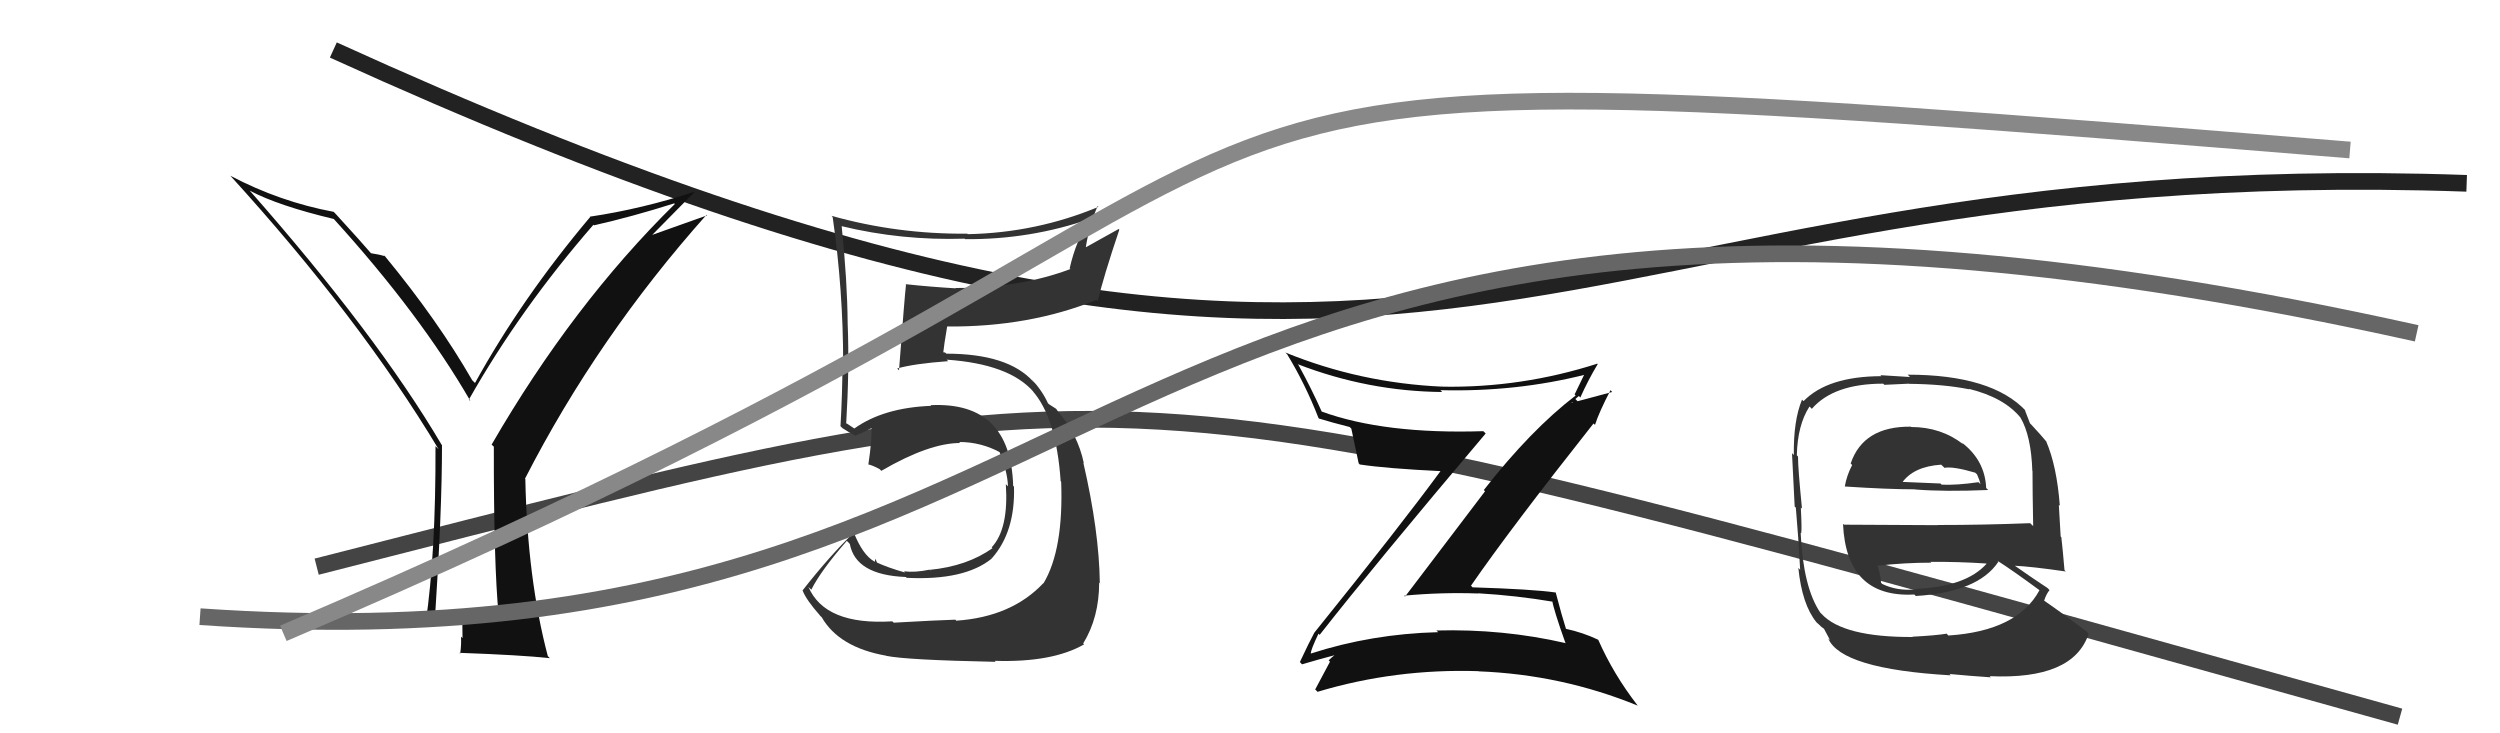 <svg xmlns="http://www.w3.org/2000/svg" width="150" height="44" viewBox="0,0,150,44"><path d="M20 3 C88 34,91 9,148 11" stroke="#222" fill="none"/><path d="M19 34 C70 21,65 21,144 43" stroke="#444" fill="none"/><path fill="#333" d="M53.59 37.33L53.66 37.40L53.54 37.28Q49.49 37.53 48.50 35.20L48.56 35.27L48.68 35.38Q49.25 34.24 50.81 32.45L50.89 32.53L50.99 32.64Q51.34 34.50 54.34 34.62L54.36 34.63L54.40 34.67Q57.88 34.84 59.51 33.51L59.36 33.35L59.51 33.50Q60.92 31.91 60.84 29.20L60.82 29.18L60.79 29.15Q60.64 24.08 55.84 24.31L55.82 24.29L55.87 24.35Q53.01 24.46 51.26 25.71L51.29 25.73L50.81 25.41L50.73 25.41L50.77 25.44Q50.97 22.15 50.86 19.41L50.94 19.49L50.86 19.41Q50.84 16.88 50.50 13.56L50.44 13.51L50.50 13.57Q54.08 14.44 57.88 14.32L57.97 14.41L57.91 14.35Q61.82 14.38 65.40 13.13L65.24 12.96L64.67 14.49L64.68 14.50Q64.37 15.26 64.18 16.10L64.25 16.16L64.23 16.14Q61.21 17.28 57.33 17.28L57.27 17.21L57.35 17.30Q55.81 17.21 54.33 17.05L54.30 17.02L54.36 17.08Q54.28 17.76 53.94 22.22L53.99 22.27L53.83 22.11Q54.83 21.82 56.89 21.67L56.85 21.63L56.80 21.58Q60.56 21.84 62.01 23.51L61.98 23.49L61.93 23.43Q63.38 25.04 63.64 28.88L63.59 28.82L63.67 28.90Q63.82 32.98 62.61 35.00L62.65 35.05L62.60 34.99Q60.70 37.01 57.39 37.24L57.40 37.26L57.32 37.18Q56.29 37.21 53.63 37.36ZM59.62 39.59L59.62 39.59L59.68 39.65Q63.14 39.76 65.05 38.66L65.07 38.68L64.99 38.61Q65.95 37.05 65.95 34.95L66.09 35.09L65.99 35.00Q65.95 31.87 65.00 27.76L64.97 27.73L65.03 27.79Q64.67 26.06 63.45 24.65L63.41 24.61L63.55 24.79L63.37 24.53L62.95 24.26L62.88 24.20Q62.53 23.43 61.89 22.75L61.99 22.85L62.08 22.97L61.98 22.88Q60.47 21.22 56.78 21.22L56.71 21.15L56.42 21.12L56.58 21.28Q56.64 20.69 56.83 19.59L56.76 19.53L56.83 19.59Q61.74 19.63 65.78 18.00L65.87 18.08L65.86 18.08Q66.21 16.60 67.16 13.78L67.12 13.74L65.16 14.83L65.15 14.82Q65.36 13.51 65.86 12.36L65.90 12.41L65.91 12.41Q62.17 13.97 58.06 14.05L58.05 14.03L58.03 14.02Q53.85 14.06 49.89 12.95L49.99 13.06L49.96 13.03Q50.59 17.39 50.59 21.81L50.50 21.71L50.55 21.77Q50.54 23.66 50.43 25.56L50.40 25.54L50.55 25.69Q50.81 25.87 51.38 26.17L51.40 26.19L51.34 26.13Q51.75 25.98 52.40 25.63L52.36 25.59L52.29 25.52Q52.33 26.36 52.10 27.88L52.14 27.92L52.08 27.86Q52.36 27.92 52.78 28.15L52.91 28.28L52.88 28.25Q55.75 26.58 57.61 26.58L57.55 26.52L57.56 26.52Q58.88 26.52 60.06 27.17L60.01 27.11L59.94 27.04Q60.44 28.23 60.48 29.18L60.33 29.03L60.35 29.05Q60.53 31.74 59.50 32.84L59.57 32.91L59.55 32.89Q58.03 33.97 55.79 34.19L55.91 34.32L55.77 34.18Q54.92 34.36 54.24 34.28L54.29 34.34L54.30 34.35Q53.30 34.07 52.54 33.72L52.66 33.85L52.52 33.52L52.49 33.71L52.46 33.69Q51.76 33.29 51.23 31.96L51.12 31.85L51.23 31.96Q49.82 33.30 48.15 35.43L48.07 35.35L48.16 35.44Q48.37 35.99 49.21 36.94L49.17 36.91L49.30 37.03Q50.34 38.84 53.16 39.34L53.08 39.25L53.17 39.35Q54.37 39.60 59.74 39.71Z"/><path fill="#111" d="M79.23 38.15L79.14 38.05L79.18 38.09Q82.44 33.93 89.14 26.01L88.95 25.82L89.00 25.87Q83.06 26.06 79.29 24.69L79.28 24.68L79.31 24.71Q78.69 23.32 77.92 21.92L77.87 21.86L77.86 21.85Q82.08 23.48 86.53 23.52L86.46 23.45L86.42 23.41Q90.96 23.53 95.15 22.47L95.11 22.43L95.09 22.40Q94.74 23.13 94.48 23.66L94.37 23.55L94.54 23.73Q91.85 25.79 89.03 29.40L89.10 29.48L84.30 35.80L84.25 35.74Q86.47 35.53 88.72 35.61L88.67 35.56L88.72 35.60Q90.97 35.73 93.22 36.11L93.09 35.97L93.13 36.01Q93.20 36.54 93.92 38.56L93.97 38.61L93.95 38.59Q90.18 37.72 86.18 37.83L86.22 37.86L86.29 37.93Q82.31 38.03 78.66 39.21L78.58 39.14L78.65 39.20Q78.65 38.98 79.11 38.02ZM78.00 39.73L78.01 39.74L78.12 39.86Q78.97 39.60 80.57 39.18L80.46 39.07L80.47 39.09Q80.14 39.20 79.72 39.62L79.79 39.69L79.80 39.70Q79.52 40.22 78.91 41.37L78.97 41.42L79.05 41.51Q83.71 40.11 88.70 40.27L88.65 40.22L88.71 40.28Q93.70 40.47 98.27 42.34L98.18 42.25L98.25 42.32Q96.81 40.46 95.90 38.40L95.79 38.30L95.88 38.38Q94.98 37.95 93.92 37.72L94.06 37.86L93.97 37.77Q93.72 36.99 93.34 35.54L93.37 35.57L93.34 35.55Q91.93 35.35 88.35 35.24L88.23 35.11L88.26 35.14Q90.59 31.76 95.61 25.41L95.71 25.50L95.70 25.49Q95.94 24.74 96.63 23.41L96.73 23.52L94.33 24.16L94.28 24.12Q94.52 24.20 94.67 24.09L94.52 23.94L94.73 23.76L94.82 23.85Q95.29 22.80 95.86 21.85L95.76 21.75L95.84 21.82Q91.28 23.28 86.56 23.20L86.42 23.06L86.55 23.20Q81.61 22.98 77.12 21.15L77.27 21.30L77.23 21.26Q78.31 23.03 79.11 25.08L79.21 25.19L79.13 25.11Q79.91 25.35 80.98 25.62L81.13 25.77L81.08 25.72Q81.22 26.35 81.52 27.80L81.60 27.88L81.60 27.87Q83.17 28.11 86.48 28.27L86.53 28.32L86.45 28.24Q84.04 31.53 78.86 37.96L78.81 37.92L78.86 37.96Q78.56 38.51 77.99 39.73Z"/><path fill="#111" d="M29.94 36.94L29.92 36.92L27.83 36.77L27.82 36.76Q27.05 36.94 26.10 37.05L25.94 36.90L26.10 37.05Q26.52 30.71 26.52 26.71L26.51 26.70L26.50 26.69Q22.61 20.09 14.96 11.41L14.96 11.42L14.99 11.44Q16.68 12.34 20.03 13.14L20.09 13.19L20.02 13.13Q25.22 18.86 28.23 24.07L28.24 24.08L28.13 23.98Q31.23 18.51 35.61 13.48L35.53 13.40L35.64 13.52Q37.94 13.00 40.46 12.20L40.43 12.18L40.49 12.24Q34.37 18.26 29.50 26.67L29.49 26.67L29.63 26.80Q29.62 33.84 29.92 36.92ZM38.95 14.28L41.71 11.48L41.72 11.49Q38.51 12.54 35.39 13.00L35.51 13.12L35.41 13.02Q31.32 17.87 28.50 22.98L28.40 22.88L28.33 22.81Q26.27 19.22 23.07 15.34L22.99 15.25L23.12 15.38Q22.73 15.26 22.24 15.19L22.35 15.30L22.37 15.32Q21.64 14.47 20.11 12.80L20.06 12.75L20.02 12.71Q16.80 12.11 13.83 10.55L13.66 10.38L13.79 10.51Q21.56 19.04 26.32 26.96L26.28 26.92L26.13 26.77Q26.15 33.22 25.54 37.37L25.42 37.26L25.60 37.43Q26.33 37.41 27.78 37.29L27.74 37.25L27.75 38.29L27.66 38.20Q27.69 38.69 27.61 39.22L27.68 39.28L27.56 39.17Q31.23 39.30 32.99 39.49L32.86 39.36L32.87 39.37Q31.64 34.71 31.52 28.74L31.65 28.86L31.50 28.72Q35.85 20.23 42.39 12.89L42.43 12.92L38.86 14.19Z"/><path d="M12 37 C70 41,64 2,145 20" stroke="#666" fill="none"/><path fill="#333" d="M114.74 25.69L114.75 25.69L114.65 25.60Q111.80 25.57 111.04 27.81L111.04 27.81L111.13 27.90Q110.80 28.53 110.69 29.18L110.69 29.17L110.70 29.19Q113.27 29.36 114.91 29.36L115.07 29.52L114.92 29.37Q116.70 29.51 119.29 29.40L119.21 29.32L119.17 29.28Q119.10 27.61 117.69 26.54L117.69 26.54L117.80 26.66Q116.46 25.62 114.67 25.62ZM114.75 38.18L114.68 38.12L114.78 38.22Q110.58 38.24 109.29 36.83L109.23 36.77L109.22 36.76Q108.19 35.25 108.04 31.97L108.21 32.14L108.07 32.00Q108.12 31.82 108.05 30.45L108.01 30.41L108.12 30.52Q107.88 28.12 107.88 27.39L107.83 27.34L107.81 27.32Q107.85 25.50 108.57 24.39L108.58 24.40L108.71 24.53Q110.02 23.02 112.99 23.02L113.06 23.09L114.55 23.02L114.55 23.03Q116.63 23.05 118.16 23.36L118.23 23.43L118.13 23.33Q120.25 23.85 121.24 25.07L121.18 25.01L121.23 25.06Q121.87 26.15 121.94 28.25L121.97 28.28L121.95 28.25Q121.95 29.39 121.99 31.56L121.92 31.50L121.81 31.39Q119.03 31.50 116.26 31.50L116.26 31.51L110.64 31.48L110.58 31.43Q110.78 35.89 114.86 35.67L114.82 35.63L114.95 35.76Q118.69 35.53 119.90 33.71L119.97 33.78L119.84 33.64Q120.78 34.24 122.38 35.42L122.28 35.32L122.37 35.41Q121.05 37.86 116.91 38.13L116.90 38.13L116.80 38.02Q116.14 38.13 114.77 38.20ZM116.99 40.46L117.10 40.57L116.97 40.44Q118.23 40.56 119.45 40.64L119.42 40.61L119.38 40.57Q124.41 40.80 125.32 38.02L125.19 37.88L125.16 37.86Q123.63 36.71 122.52 35.95L122.56 35.98L122.64 36.06Q122.78 35.63 122.97 35.41L122.92 35.35L122.85 35.28Q122.08 34.78 120.71 33.82L120.76 33.88L120.82 33.94Q121.90 33.99 123.95 34.29L124.02 34.36L123.87 34.21Q123.76 32.92 123.68 32.23L123.64 32.19L123.53 30.29L123.59 30.35Q123.41 27.96 122.77 26.48L122.66 26.37L122.83 26.55Q122.45 26.09 121.88 25.48L121.93 25.53L121.80 25.40Q121.72 25.17 121.49 24.60L121.58 24.68L121.56 24.66Q119.52 22.48 114.46 22.48L114.60 22.62L112.82 22.51L112.88 22.57Q109.66 22.58 108.21 24.07L108.30 24.15L108.12 23.98Q107.60 25.24 107.63 27.30L107.63 27.30L107.52 27.19Q107.57 28.15 107.68 30.39L107.71 30.42L107.75 30.46Q107.90 32.13 108.01 34.19L108.02 34.20L107.90 34.07Q108.12 36.27 108.99 37.34L109.11 37.45L109.05 37.39Q109.29 37.64 109.48 37.75L109.42 37.69L109.81 38.42L109.69 38.30Q110.46 40.14 117.04 40.52ZM114.92 35.31L114.97 35.36L114.97 35.36Q113.84 35.48 112.92 35.03L112.91 35.01L112.86 34.96Q112.86 34.61 112.66 33.93L112.54 33.81L112.68 33.94Q114.28 33.76 115.88 33.76L115.94 33.82L115.83 33.71Q117.50 33.70 119.17 33.81L119.31 33.95L119.19 33.83Q117.95 35.21 114.94 35.33ZM116.47 27.88L116.63 28.03L116.66 28.07Q117.18 27.97 118.51 28.36L118.62 28.46L118.75 28.78L118.83 29.05L118.71 28.93Q117.41 29.12 116.50 29.08L116.43 29.01L116.42 29.01Q114.08 28.91 114.04 28.91L114.12 28.99L114.11 28.98Q114.80 27.99 116.47 27.88Z"/><path d="M17 38 C92 6,55 2,141 9" stroke="#888" fill="none"/></svg>